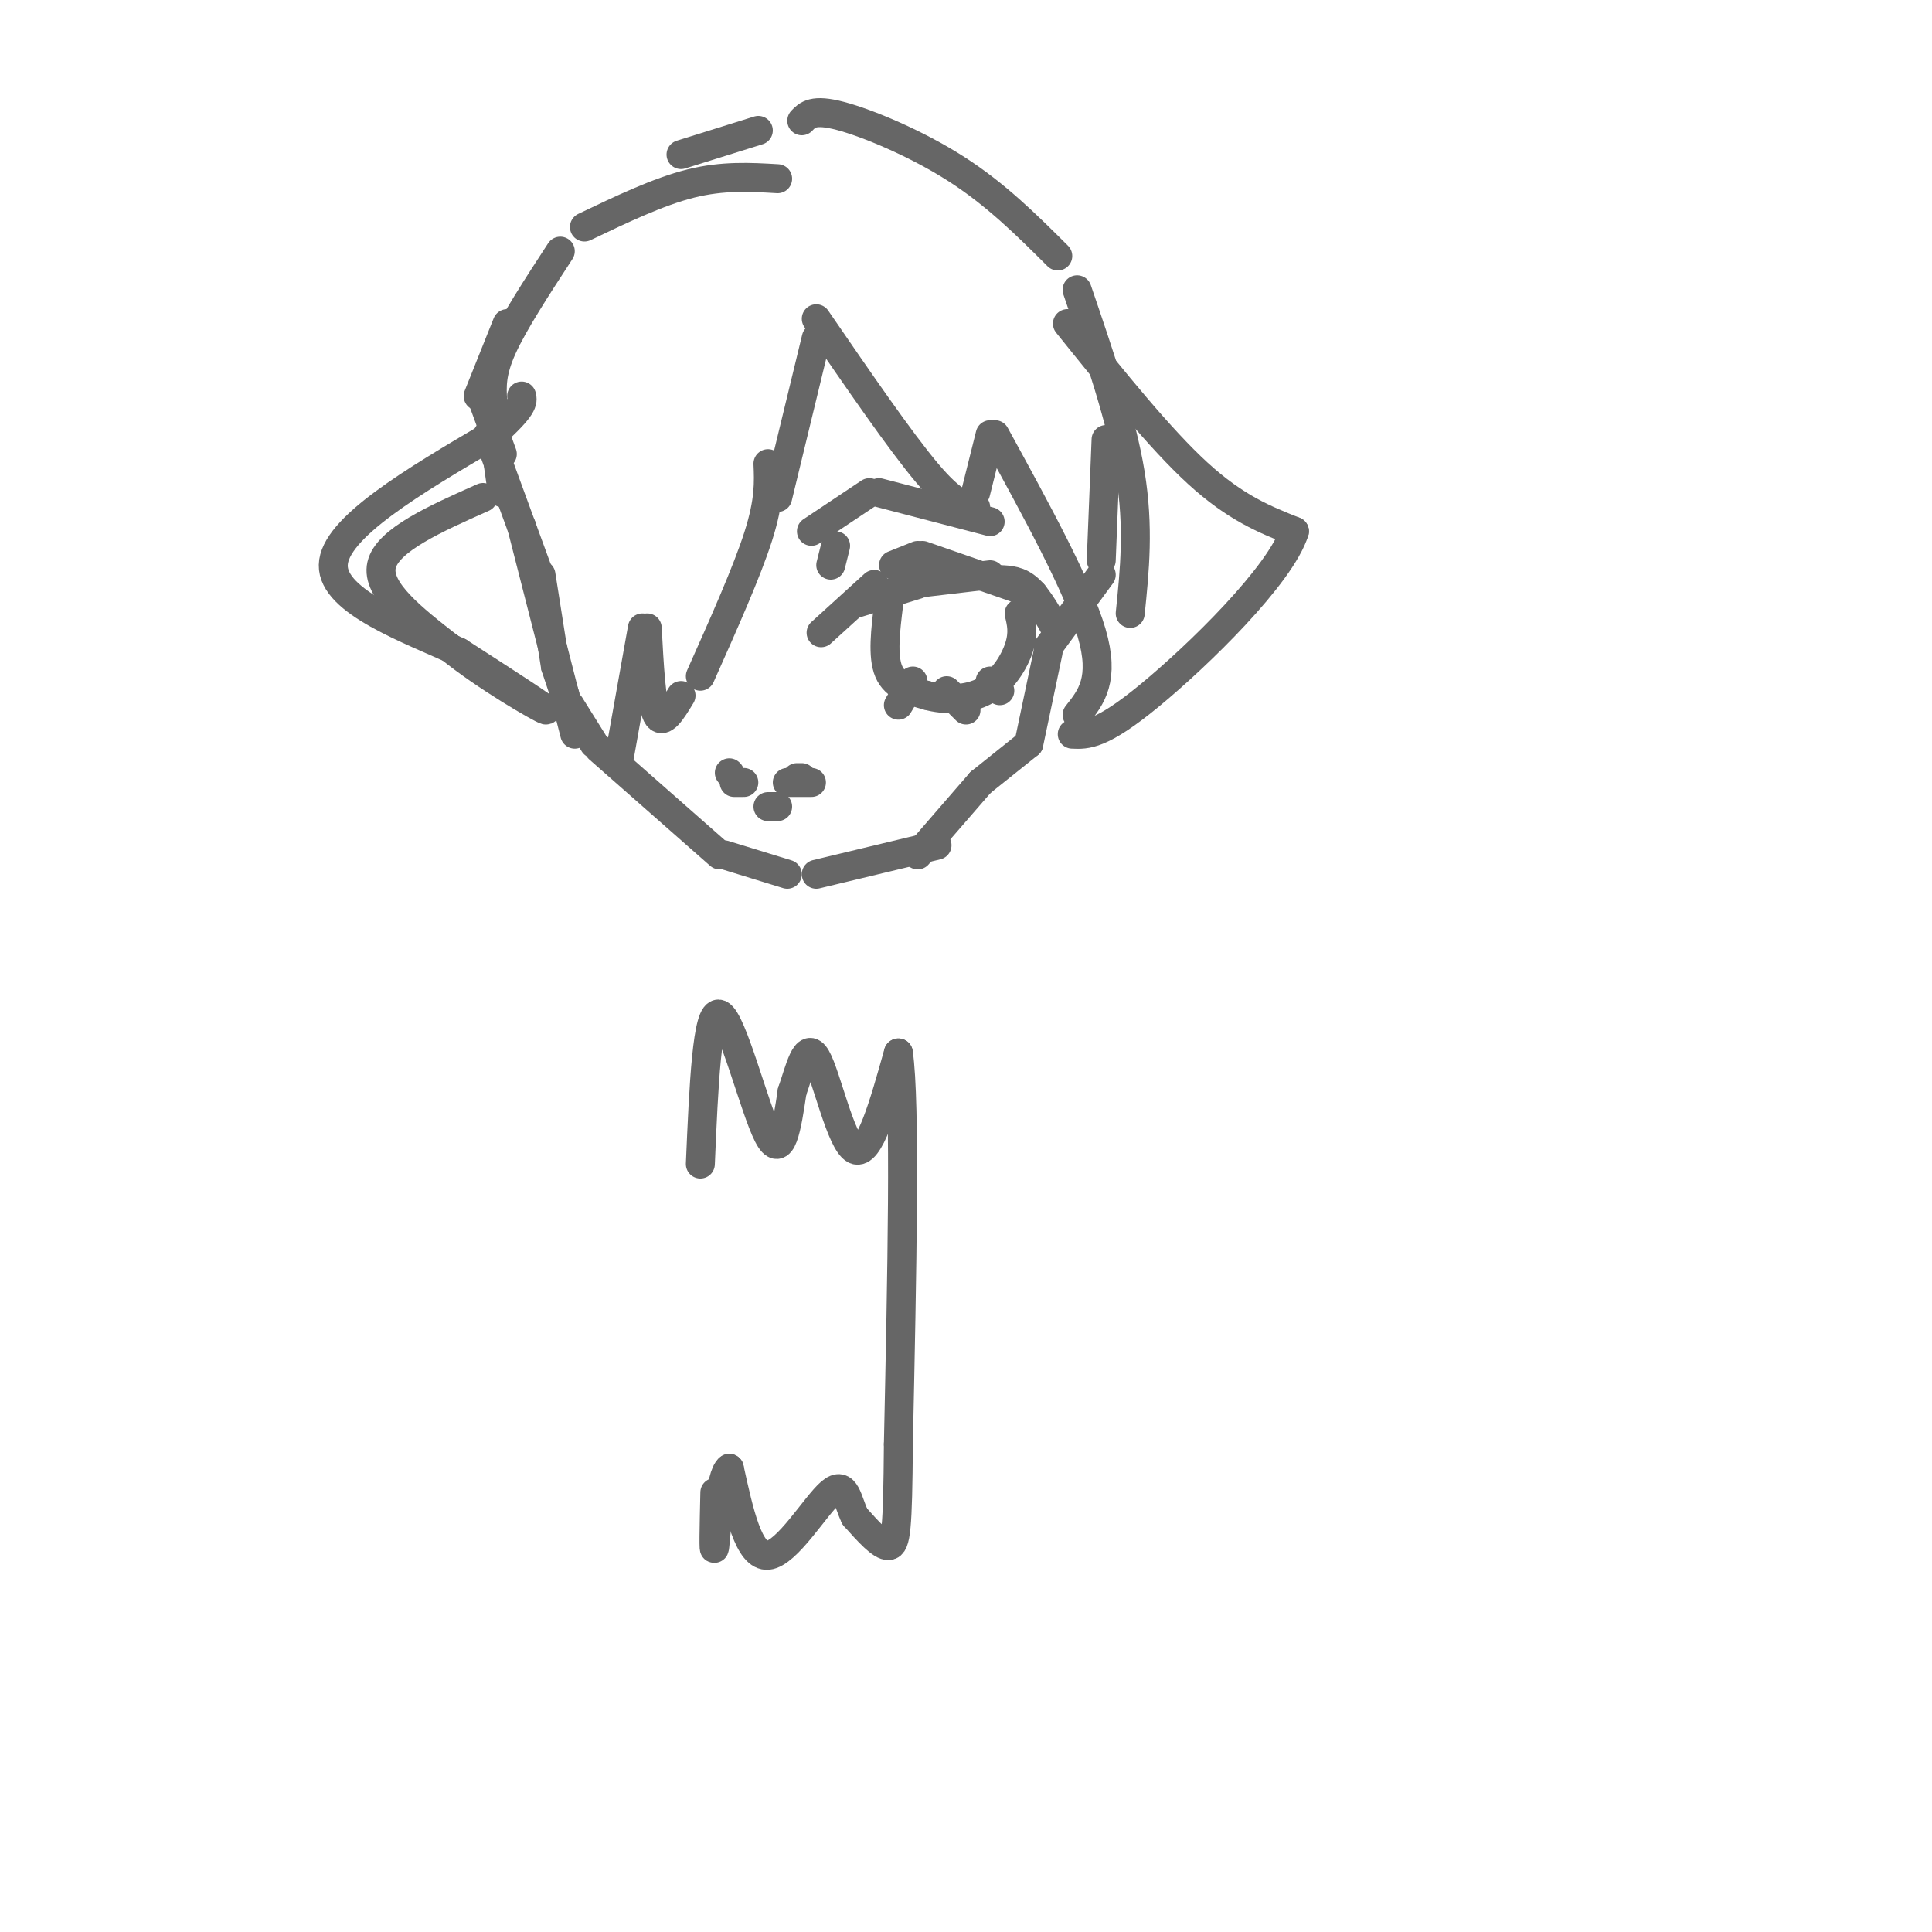 <svg viewBox='0 0 400 400' version='1.1' xmlns='http://www.w3.org/2000/svg' xmlns:xlink='http://www.w3.org/1999/xlink'><g fill='none' stroke='#666666' stroke-width='6' stroke-linecap='round' stroke-linejoin='round'><path d='M102,88c0.000,0.000 2.000,14.000 2,14'/><path d='M101,90c0.000,0.000 11.000,30.000 11,30'/><path d='M112,119c0.000,0.000 3.000,19.000 3,19'/><path d='M115,138c0.000,0.000 2.000,6.000 2,6'/><path d='M118,146c0.000,0.000 5.000,8.000 5,8'/><path d='M124,155c0.000,0.000 25.000,22.000 25,22'/><path d='M150,177c0.000,0.000 13.000,4.000 13,4'/><path d='M169,181c0.000,0.000 25.000,-6.000 25,-6'/><path d='M190,177c0.000,0.000 13.000,-15.000 13,-15'/><path d='M203,162c0.000,0.000 10.000,-8.000 10,-8'/><path d='M213,154c0.000,0.000 4.000,-19.000 4,-19'/><path d='M217,134c0.000,0.000 11.000,-15.000 11,-15'/><path d='M228,116c0.000,0.000 1.000,-25.000 1,-25'/><path d='M104,94c0.000,0.000 -4.000,-11.000 -4,-11'/><path d='M99,82c0.000,0.000 6.000,-15.000 6,-15'/><path d='M185,117c0.000,0.000 5.000,-2.000 5,-2'/><path d='M191,115c0.000,0.000 23.000,8.000 23,8'/><path d='M205,119c0.000,0.000 -17.000,2.000 -17,2'/><path d='M181,121c0.000,0.000 -11.000,10.000 -11,10'/><path d='M177,125c0.000,0.000 13.000,-4.000 13,-4'/><path d='M207,120c2.000,0.083 4.000,0.167 6,2c2.000,1.833 4.000,5.417 6,9'/><path d='M189,141c0.000,0.000 -3.000,5.000 -3,5'/><path d='M196,143c0.000,0.000 4.000,4.000 4,4'/><path d='M205,141c0.000,0.000 2.000,2.000 2,2'/><path d='M184,125c-0.667,5.417 -1.333,10.833 0,14c1.333,3.167 4.667,4.083 8,5'/><path d='M192,144c3.536,1.000 8.375,1.000 12,-1c3.625,-2.000 6.036,-6.000 7,-9c0.964,-3.000 0.482,-5.000 0,-7'/><path d='M172,117c0.000,0.000 1.000,-4.000 1,-4'/><path d='M168,110c0.000,0.000 12.000,-8.000 12,-8'/><path d='M182,102c0.000,0.000 23.000,6.000 23,6'/><path d='M151,160c0.000,0.000 0.100,0.100 0.1,0.1'/><path d='M165,161c0.000,0.000 1.000,0.000 1,0'/><path d='M152,162c0.000,0.000 2.000,0.000 2,0'/><path d='M163,162c0.000,0.000 5.000,0.000 5,0'/><path d='M159,167c0.000,0.000 2.000,0.000 2,0'/><path d='M159,96c0.167,3.833 0.333,7.667 -2,15c-2.333,7.333 -7.167,18.167 -12,29'/><path d='M141,144c-1.917,3.167 -3.833,6.333 -5,4c-1.167,-2.333 -1.583,-10.167 -2,-18'/><path d='M133,130c0.000,0.000 -5.000,28.000 -5,28'/><path d='M119,152c0.000,0.000 -11.000,-43.000 -11,-43'/><path d='M102,83c-0.167,-2.917 -0.333,-5.833 2,-11c2.333,-5.167 7.167,-12.583 12,-20'/><path d='M121,47c7.667,-3.667 15.333,-7.333 22,-9c6.667,-1.667 12.333,-1.333 18,-1'/><path d='M141,32c0.000,0.000 16.000,-5.000 16,-5'/><path d='M166,25c1.178,-1.244 2.356,-2.489 8,-1c5.644,1.489 15.756,5.711 24,11c8.244,5.289 14.622,11.644 21,18'/><path d='M223,60c4.583,13.417 9.167,26.833 11,38c1.833,11.167 0.917,20.083 0,29'/><path d='M161,103c0.000,0.000 8.000,-33.000 8,-33'/><path d='M169,66c8.750,12.750 17.500,25.500 23,32c5.500,6.500 7.750,6.750 10,7'/><path d='M202,102c0.000,0.000 3.000,-12.000 3,-12'/><path d='M206,90c8.583,15.667 17.167,31.333 20,41c2.833,9.667 -0.083,13.333 -3,17'/><path d='M221,67c9.583,11.917 19.167,23.833 27,31c7.833,7.167 13.917,9.583 20,12'/><path d='M268,110c-2.844,9.067 -19.956,25.733 -30,34c-10.044,8.267 -13.022,8.133 -16,8'/><path d='M100,103c-9.917,4.417 -19.833,8.833 -21,14c-1.167,5.167 6.417,11.083 14,17'/><path d='M93,134c7.422,6.067 18.978,12.733 20,13c1.022,0.267 -8.489,-5.867 -18,-12'/><path d='M95,135c-10.044,-4.667 -26.156,-10.333 -26,-18c0.156,-7.667 16.578,-17.333 33,-27'/><path d='M102,90c6.500,-5.833 6.250,-6.917 6,-8'/><path d='M145,241c0.689,-16.067 1.378,-32.133 4,-31c2.622,1.133 7.178,19.467 10,25c2.822,5.533 3.911,-1.733 5,-9'/><path d='M164,226c1.536,-4.345 2.875,-10.708 5,-7c2.125,3.708 5.036,17.488 8,19c2.964,1.512 5.982,-9.244 9,-20'/><path d='M186,218c1.500,10.167 0.750,45.583 0,81'/><path d='M186,299c-0.133,17.533 -0.467,20.867 -2,21c-1.533,0.133 -4.267,-2.933 -7,-6'/><path d='M177,314c-1.536,-3.048 -1.875,-7.667 -5,-5c-3.125,2.667 -9.036,12.619 -13,13c-3.964,0.381 -5.982,-8.810 -8,-18'/><path d='M151,304c-1.911,1.244 -2.689,13.356 -3,16c-0.311,2.644 -0.156,-4.178 0,-11'/></g>
</svg>